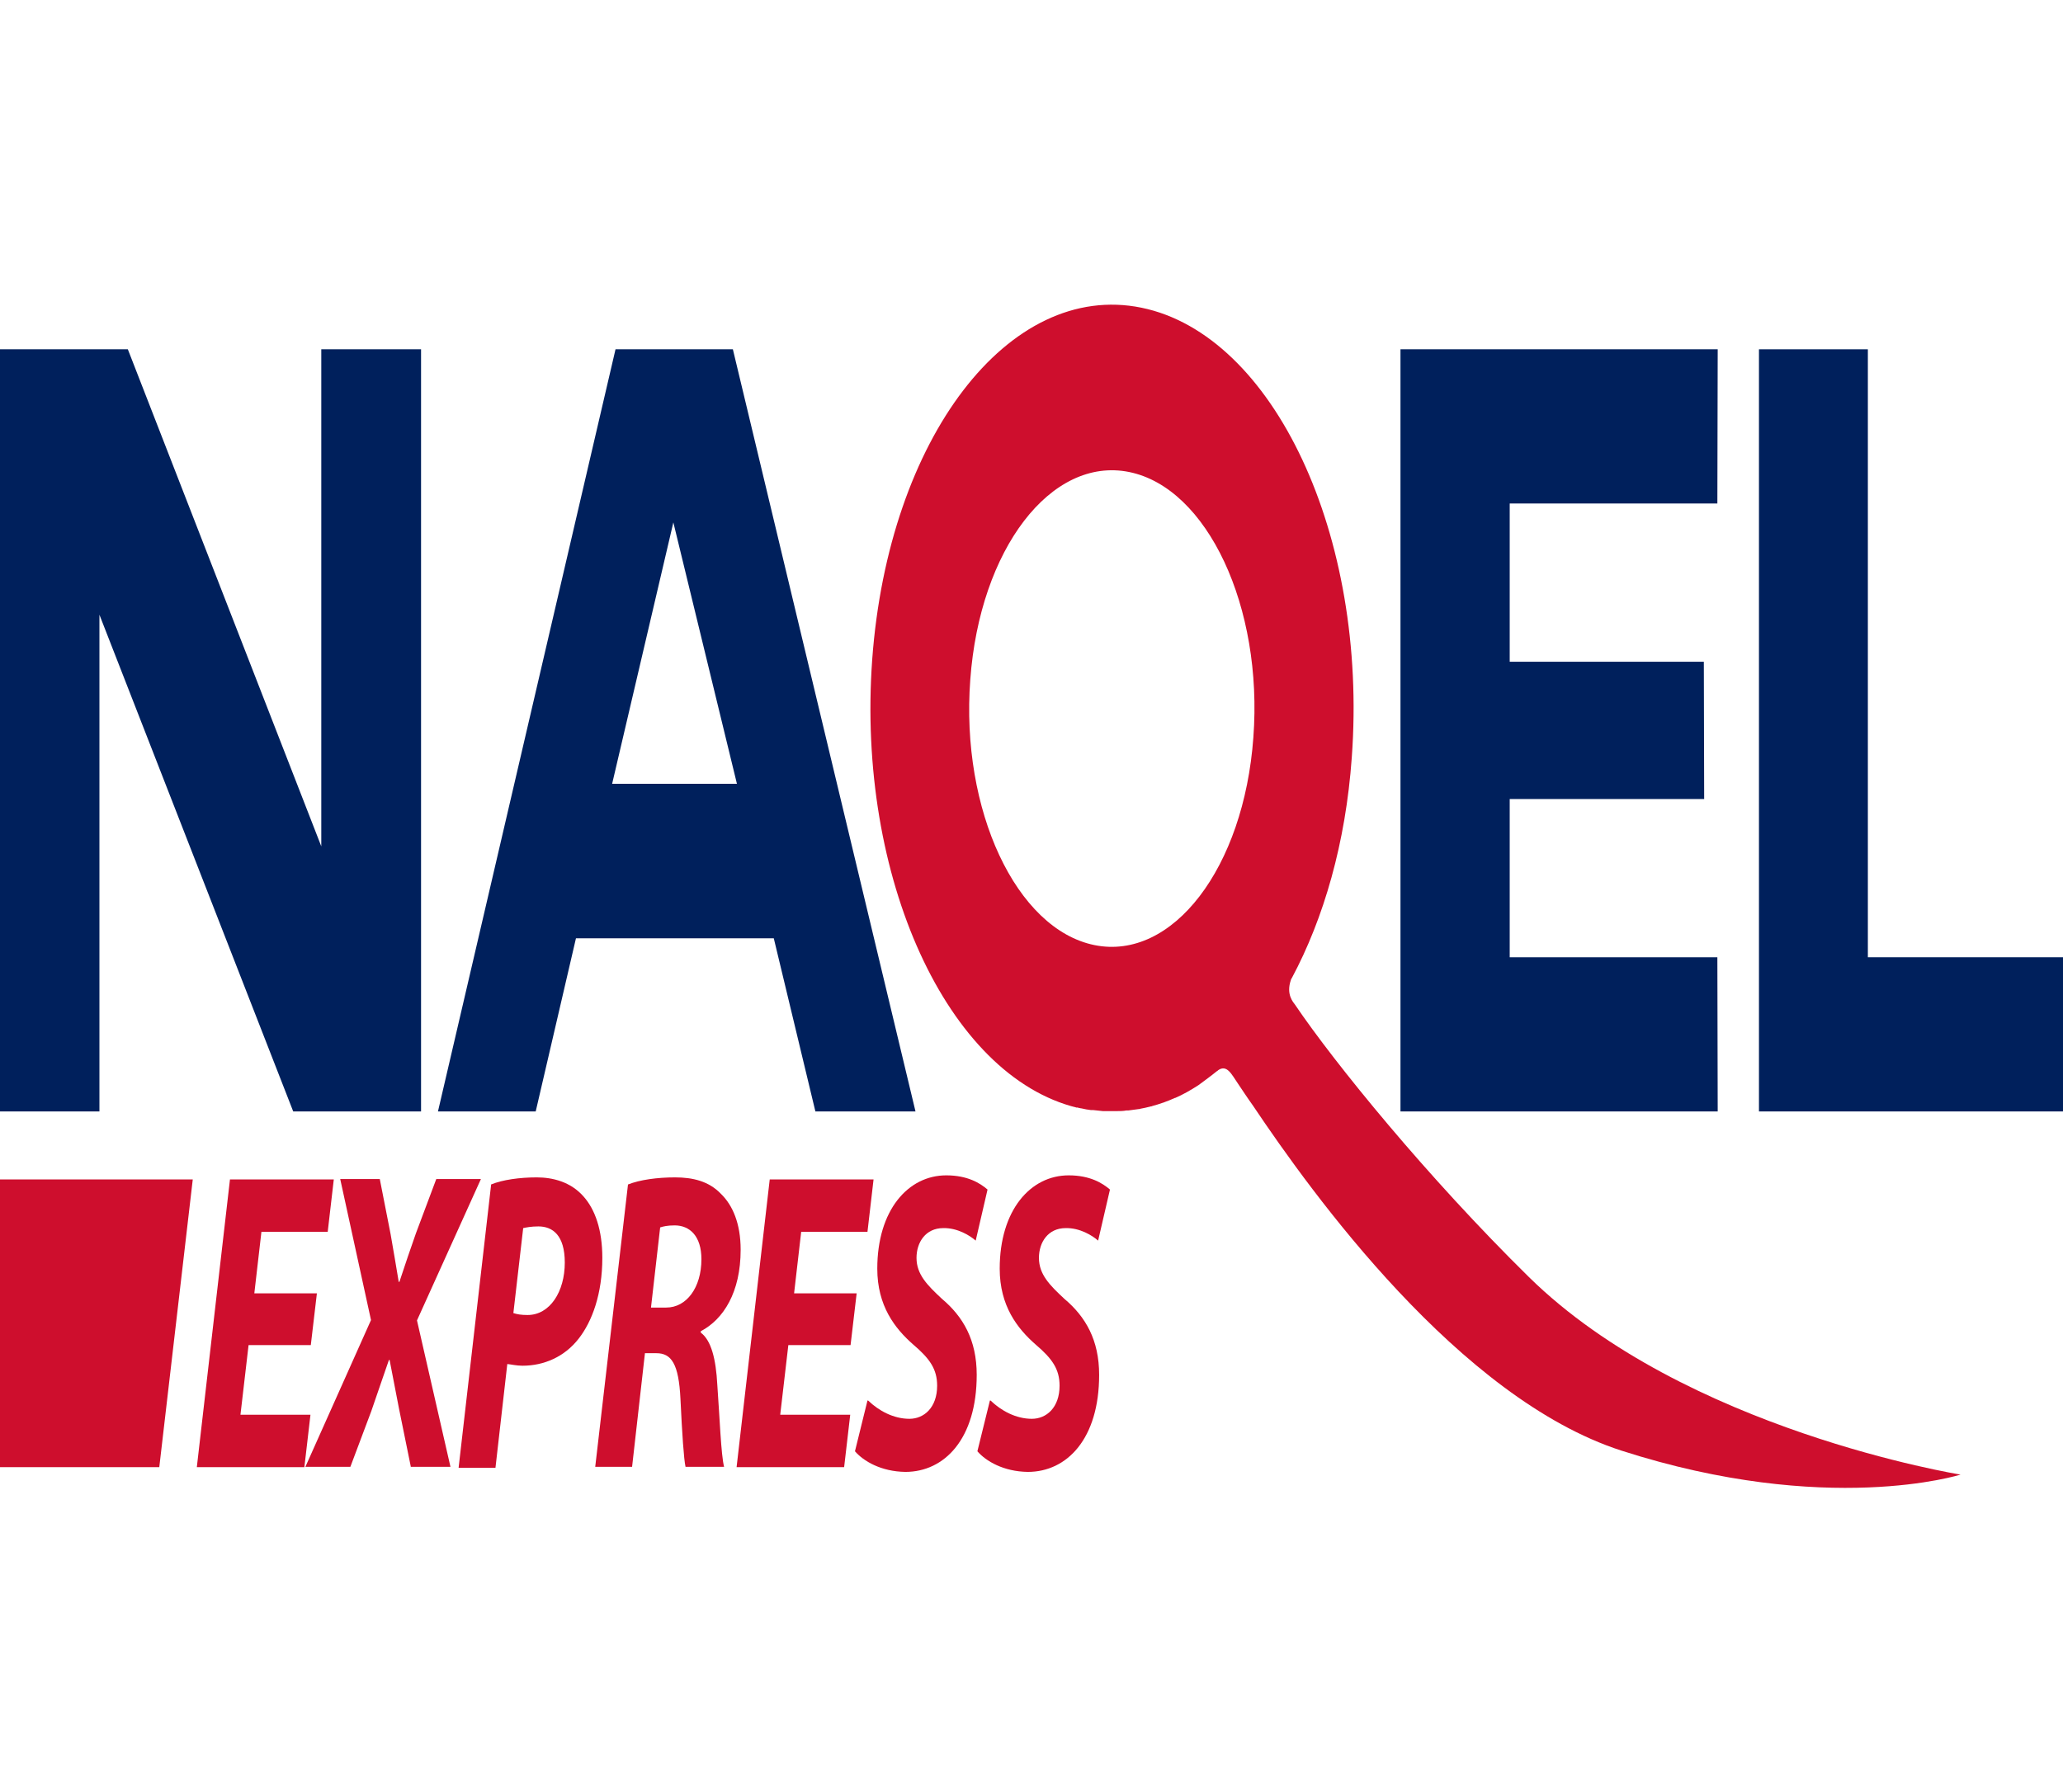 <?xml version="1.0" encoding="UTF-8"?>
<svg id="Layer_1" data-name="Layer 1" xmlns="http://www.w3.org/2000/svg" viewBox="0 0 61 53">
  <defs>
    <style>
      .cls-1 {
        fill: #00205c;
      }

      .cls-2 {
        fill: #ce0e2d;
      }
    </style>
  </defs>
  <polygon class="cls-2" points="9.19 39.78 7.35 39.78 7.11 41.84 9.18 41.84 9 43.39 5.82 43.39 6.8 34.88 9.87 34.88 9.69 36.43 7.73 36.43 7.52 38.25 9.37 38.25 9.19 39.78"/>
  <path class="cls-2" d="m12.15,43.39l-.35-1.72c-.1-.52-.18-.92-.28-1.45h-.02c-.17.48-.31.91-.52,1.51l-.62,1.65h-1.33l1.94-4.34-.91-4.17h1.17l.32,1.63c.09.53.16.91.24,1.41h.02c.19-.58.33-.98.49-1.44l.6-1.6h1.32l-1.89,4.18.99,4.33h-1.18Z"/>
  <path class="cls-2" d="m15.17,38.83c.12.04.24.06.43.06.66,0,1.1-.69,1.1-1.55,0-.81-.36-1.07-.78-1.07-.21,0-.36.03-.45.05l-.29,2.51Zm-.65-3.8c.34-.14.85-.21,1.35-.21.47,0,1,.13,1.38.56.35.39.56,1,.56,1.82,0,1.06-.3,1.88-.7,2.39-.42.54-1.03.8-1.66.8-.18,0-.34-.04-.45-.05l-.35,3.07h-1.09l.96-8.36Z"/>
  <path class="cls-2" d="m19.25,38.67h.45c.6,0,1.04-.59,1.04-1.43,0-.69-.35-1-.79-1-.21,0-.34.03-.43.06l-.27,2.36Zm-.68-3.64c.35-.14.87-.21,1.39-.21s1,.11,1.36.49c.34.33.58.87.58,1.65,0,1.26-.51,2.06-1.18,2.41v.04c.31.23.45.78.49,1.55.07.96.11,2.07.2,2.42h-1.14c-.05-.23-.1-.96-.15-2.01-.05-1.04-.27-1.35-.71-1.35h-.34l-.38,3.36h-1.09l.97-8.36Z"/>
  <polygon class="cls-2" points="25.15 39.78 23.31 39.78 23.07 41.84 25.14 41.84 24.96 43.39 21.78 43.39 22.76 34.88 25.83 34.88 25.65 36.43 23.69 36.43 23.48 38.25 25.33 38.25 25.15 39.78"/>
  <path class="cls-2" d="m25.67,41.42c.31.3.75.54,1.22.54.43,0,.82-.33.82-.98,0-.49-.22-.8-.7-1.21-.55-.48-1.07-1.15-1.07-2.25,0-1.73.91-2.76,2.04-2.76.63,0,1,.23,1.22.42l-.35,1.51c-.17-.15-.54-.38-.96-.37-.52,0-.79.42-.79.88,0,.49.32.81.75,1.21.63.53,1.03,1.22,1.03,2.25,0,1.89-.95,2.87-2.11,2.87-.72-.01-1.24-.32-1.49-.61l.37-1.5Z"/>
  <path class="cls-2" d="m29.29,41.42c.31.3.75.54,1.22.54.43,0,.82-.33.82-.98,0-.49-.22-.8-.7-1.21-.55-.48-1.07-1.15-1.07-2.25,0-1.73.91-2.76,2.04-2.76.63,0,1,.23,1.22.42l-.35,1.51c-.17-.15-.54-.38-.96-.37-.52,0-.79.42-.79.88,0,.49.32.81.75,1.21.63.53,1.03,1.22,1.03,2.25,0,1.89-.95,2.87-2.11,2.87-.72-.01-1.24-.32-1.49-.61l.37-1.5Z"/>
  <polygon class="cls-2" points="0 34.88 0 43.39 4.71 43.39 5.7 34.88 0 34.88"/>
  <polygon class="cls-1" points="44.64 28.31 44.64 23.63 50.39 23.63 50.38 19.57 44.64 19.57 44.64 14.89 50.78 14.89 50.79 10.33 41.41 10.33 41.41 32.87 50.79 32.87 50.78 28.31 44.64 28.31"/>
  <path class="cls-2" d="m28.69,20.1c.28-3.86,2.39-6.61,4.7-6.14,2.31.47,3.96,3.99,3.67,7.85-.28,3.86-2.39,6.61-4.7,6.14-2.31-.47-3.96-3.99-3.67-7.85m3.15,12.65s.11.03.14.03c.09.02.18.04.28.05.02,0,.05,0,.07,0,.09.01.19.02.28.03.02,0,.04,0,.06,0,.1,0,.19,0,.29,0,.02,0,.04,0,.06,0,.1,0,.19,0,.29-.02.02,0,.04,0,.06,0,.1-.01.2-.03.3-.04.02,0,.03,0,.05-.01.1-.02.21-.04.31-.07.01,0,.03,0,.04-.01.11-.03.21-.06.32-.1,0,0,.02,0,.03-.01.11-.04.21-.08.32-.13,0,0,0,0,.01,0h0c.23-.1.46-.23.69-.38,0,0,.41-.3.54-.41.01,0,.03-.02.04-.03.26-.18.4.13.58.39.15.22.25.38.45.66,1.75,2.61,6.1,8.65,10.89,10.2,6.09,1.96,10.03.71,10.03.71,0,0-8.15-1.31-12.76-5.84-3-2.95-5.75-6.33-6.92-8.06-.05-.07-.27-.3-.12-.73,0-.02.02-.04.03-.06.94-1.76,1.59-3.99,1.77-6.52.48-6.55-2.31-12.5-6.22-13.3-3.92-.8-7.48,3.86-7.96,10.4-.47,6.45,2.23,12.33,6.06,13.26"/>
  <polygon class="cls-1" points="55.23 28.31 55.23 10.33 52.01 10.33 52.01 32.87 61 32.87 61 28.31 55.23 28.31"/>
  <polygon class="cls-1" points="9.5 10.33 9.5 10.33 9.5 25.03 3.78 10.33 0 10.33 0 32.87 2.94 32.87 2.94 18.18 8.67 32.87 12.45 32.87 12.45 10.33 9.5 10.33"/>
  <path class="cls-1" d="m18.1,23.18l1.81-7.73,1.88,7.73h-3.69Zm3.58-12.85h-3.48l-5.25,22.54h2.89l1.19-5.12h5.85l1.23,5.12h2.96l-5.4-22.54Z"/>
</svg>